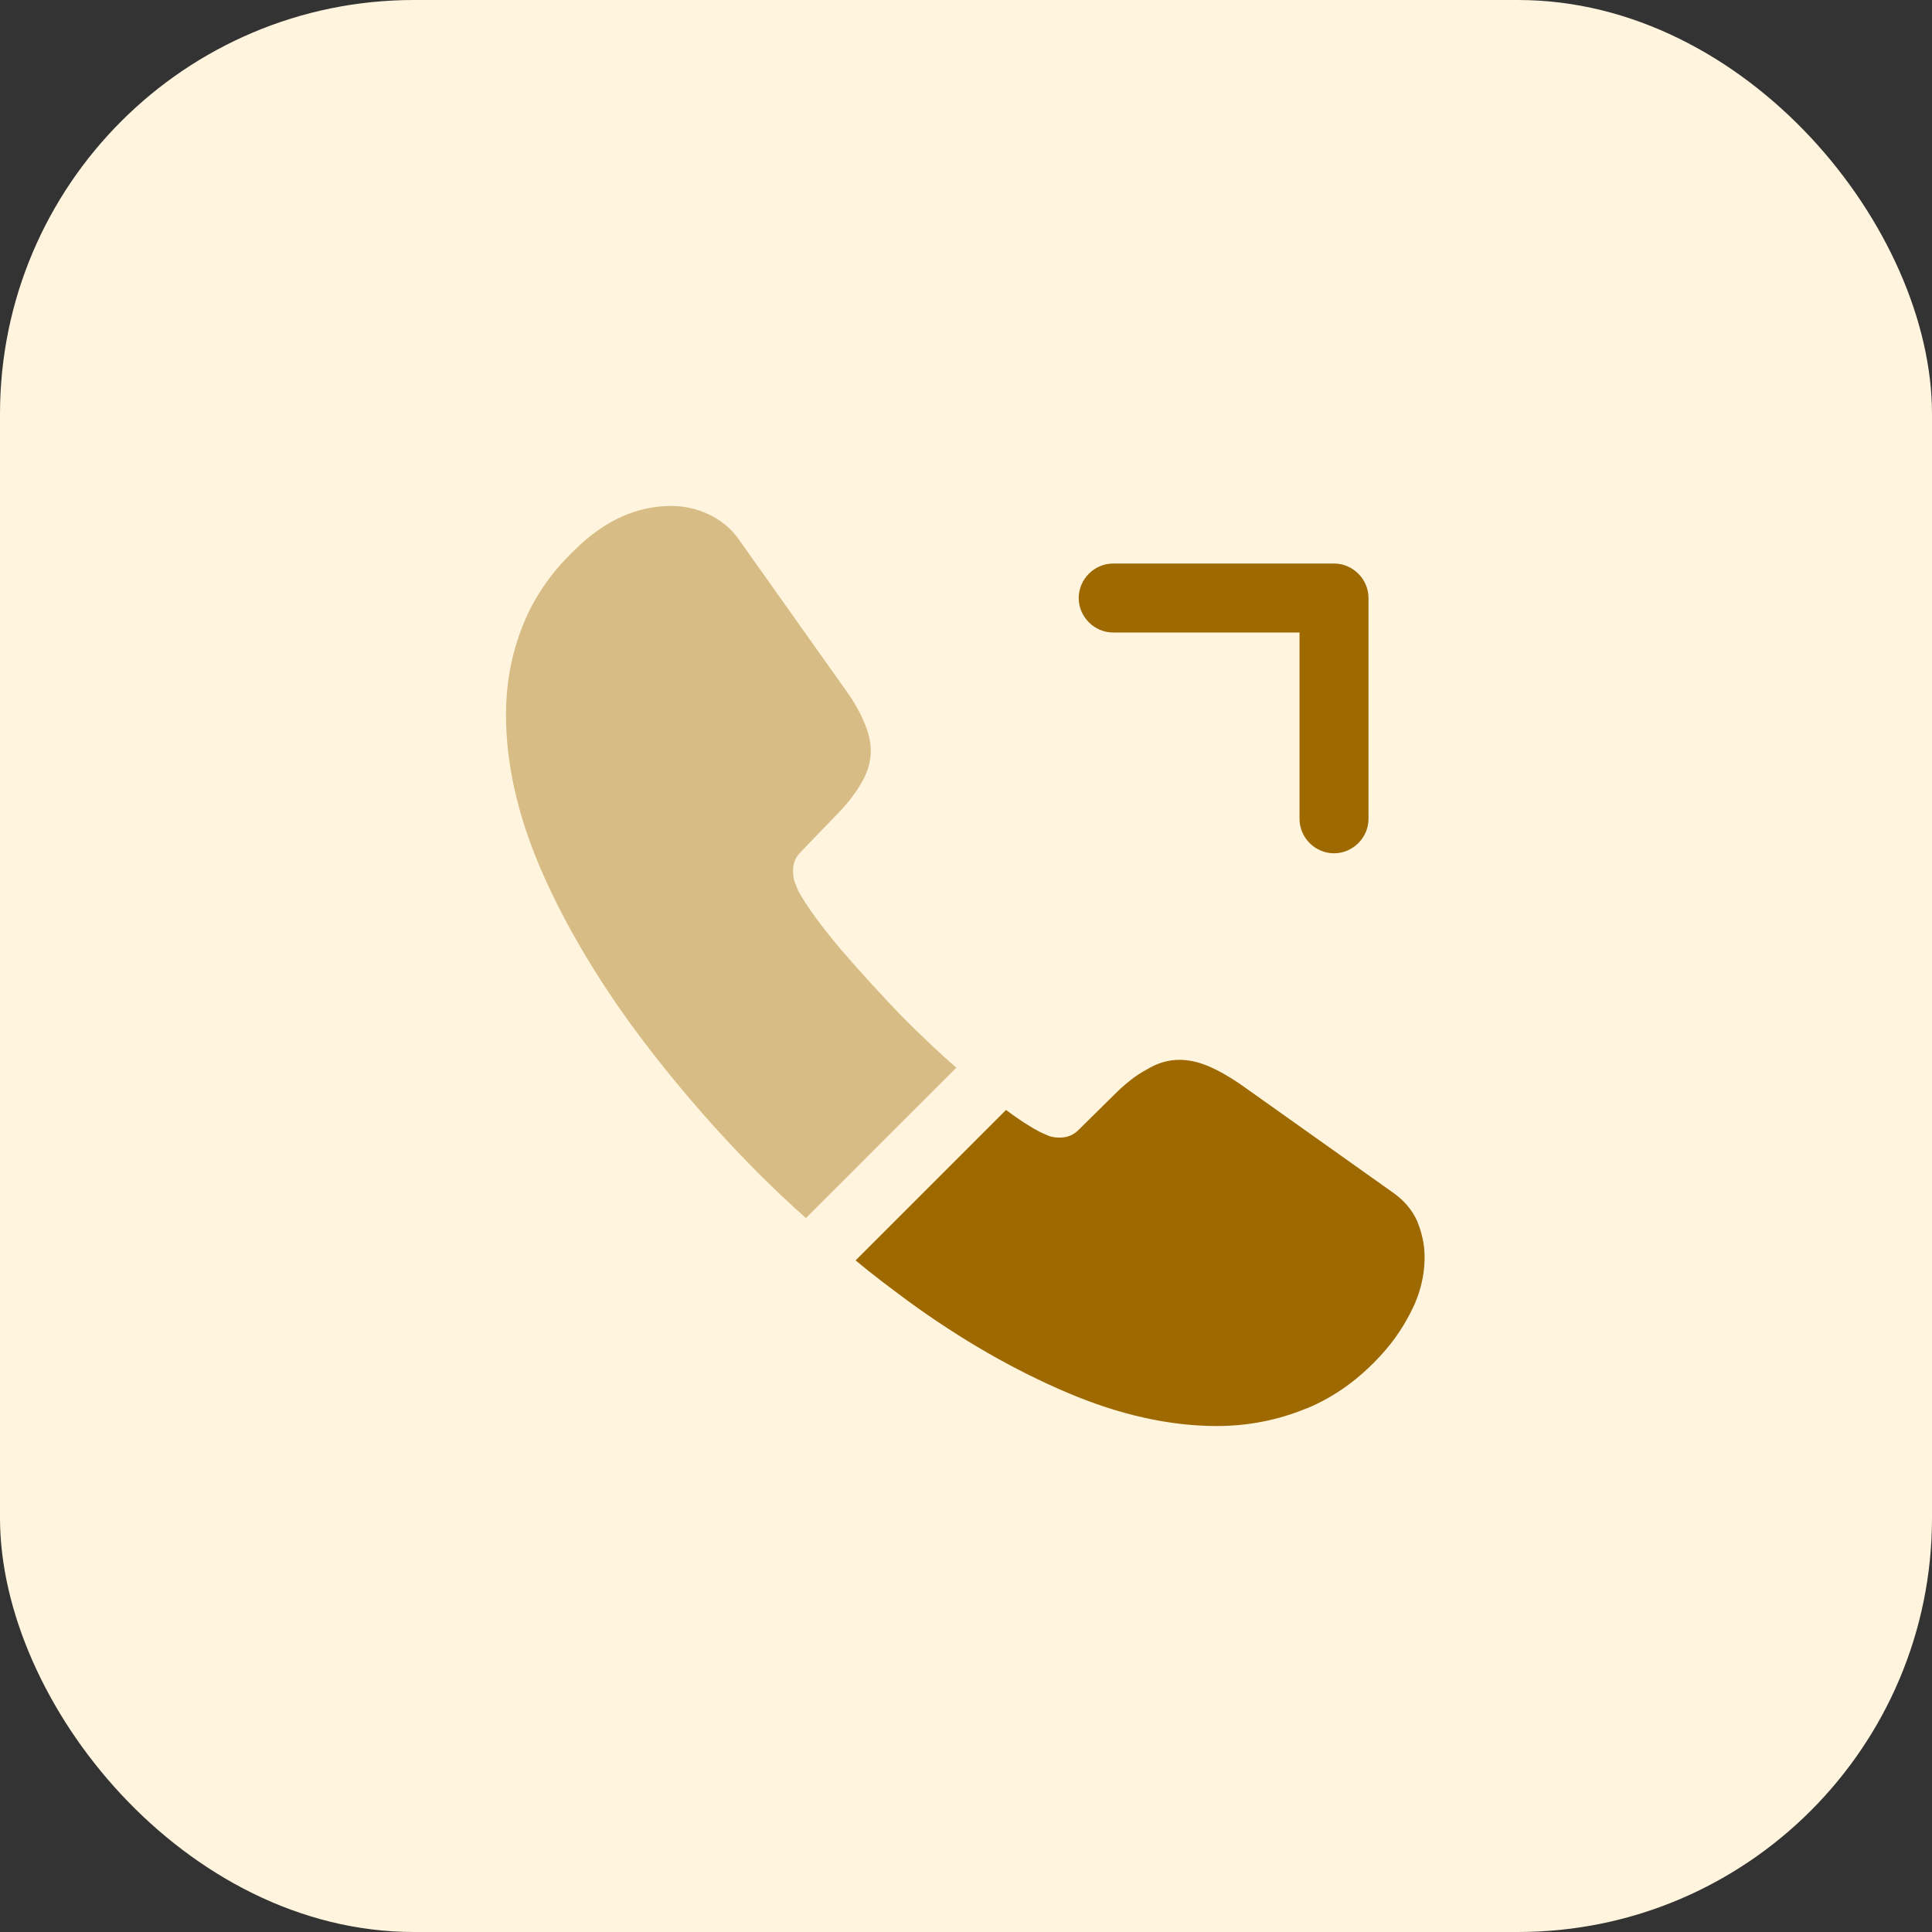 <svg width="56" height="56" viewBox="0 0 56 56" fill="none" xmlns="http://www.w3.org/2000/svg">
<rect x="0" y="0" width="56" height="56" fill="#333333" stroke="none"/>
<rect width="56" height="56" rx="12" fill="#FFF4DD"/>
<path d="M38.667 24.733C38.12 24.733 37.667 24.28 37.667 23.733V18.334H32.267C31.72 18.334 31.267 17.88 31.267 17.334C31.267 16.787 31.72 16.334 32.267 16.334H38.667C39.213 16.334 39.667 16.787 39.667 17.334V23.733C39.667 24.28 39.213 24.733 38.667 24.733Z" fill="#9D6900"/>
<path opacity="0.4" d="M27.72 30.947L23.36 35.306C22.88 34.88 22.413 34.44 21.96 33.986C20.587 32.6 19.347 31.146 18.24 29.627C17.147 28.107 16.267 26.587 15.627 25.08C14.987 23.56 14.667 22.107 14.667 20.72C14.667 19.813 14.827 18.947 15.147 18.146C15.467 17.333 15.973 16.587 16.68 15.92C17.533 15.08 18.467 14.666 19.453 14.666C19.827 14.666 20.2 14.746 20.533 14.906C20.88 15.066 21.187 15.306 21.427 15.653L24.52 20.013C24.76 20.346 24.933 20.653 25.053 20.947C25.173 21.227 25.24 21.506 25.24 21.76C25.24 22.08 25.147 22.4 24.96 22.706C24.787 23.013 24.533 23.333 24.213 23.653L23.2 24.706C23.053 24.853 22.987 25.026 22.987 25.24C22.987 25.346 23 25.44 23.027 25.547C23.067 25.653 23.107 25.733 23.133 25.813C23.373 26.253 23.787 26.826 24.373 27.52C24.973 28.213 25.613 28.92 26.307 29.627C26.787 30.093 27.253 30.547 27.72 30.947Z" fill="#9D6900"/>
<path d="M41.293 36.44C41.293 36.813 41.227 37.2 41.093 37.574C41.053 37.68 41.013 37.787 40.96 37.894C40.733 38.373 40.44 38.827 40.053 39.254C39.4 39.974 38.68 40.493 37.867 40.827C37.853 40.827 37.84 40.84 37.827 40.84C37.04 41.16 36.187 41.334 35.267 41.334C33.907 41.334 32.453 41.014 30.92 40.36C29.387 39.707 27.853 38.827 26.333 37.72C25.813 37.334 25.293 36.947 24.8 36.533L29.16 32.173C29.533 32.453 29.867 32.667 30.147 32.813C30.213 32.84 30.293 32.88 30.387 32.92C30.493 32.96 30.6 32.974 30.72 32.974C30.947 32.974 31.12 32.894 31.267 32.747L32.28 31.747C32.613 31.413 32.933 31.16 33.24 31C33.547 30.814 33.853 30.72 34.187 30.72C34.44 30.72 34.707 30.773 35 30.893C35.293 31.014 35.6 31.187 35.933 31.413L40.347 34.547C40.693 34.787 40.933 35.067 41.08 35.4C41.213 35.733 41.293 36.067 41.293 36.44Z" fill="#9D6900"/>
</svg>
